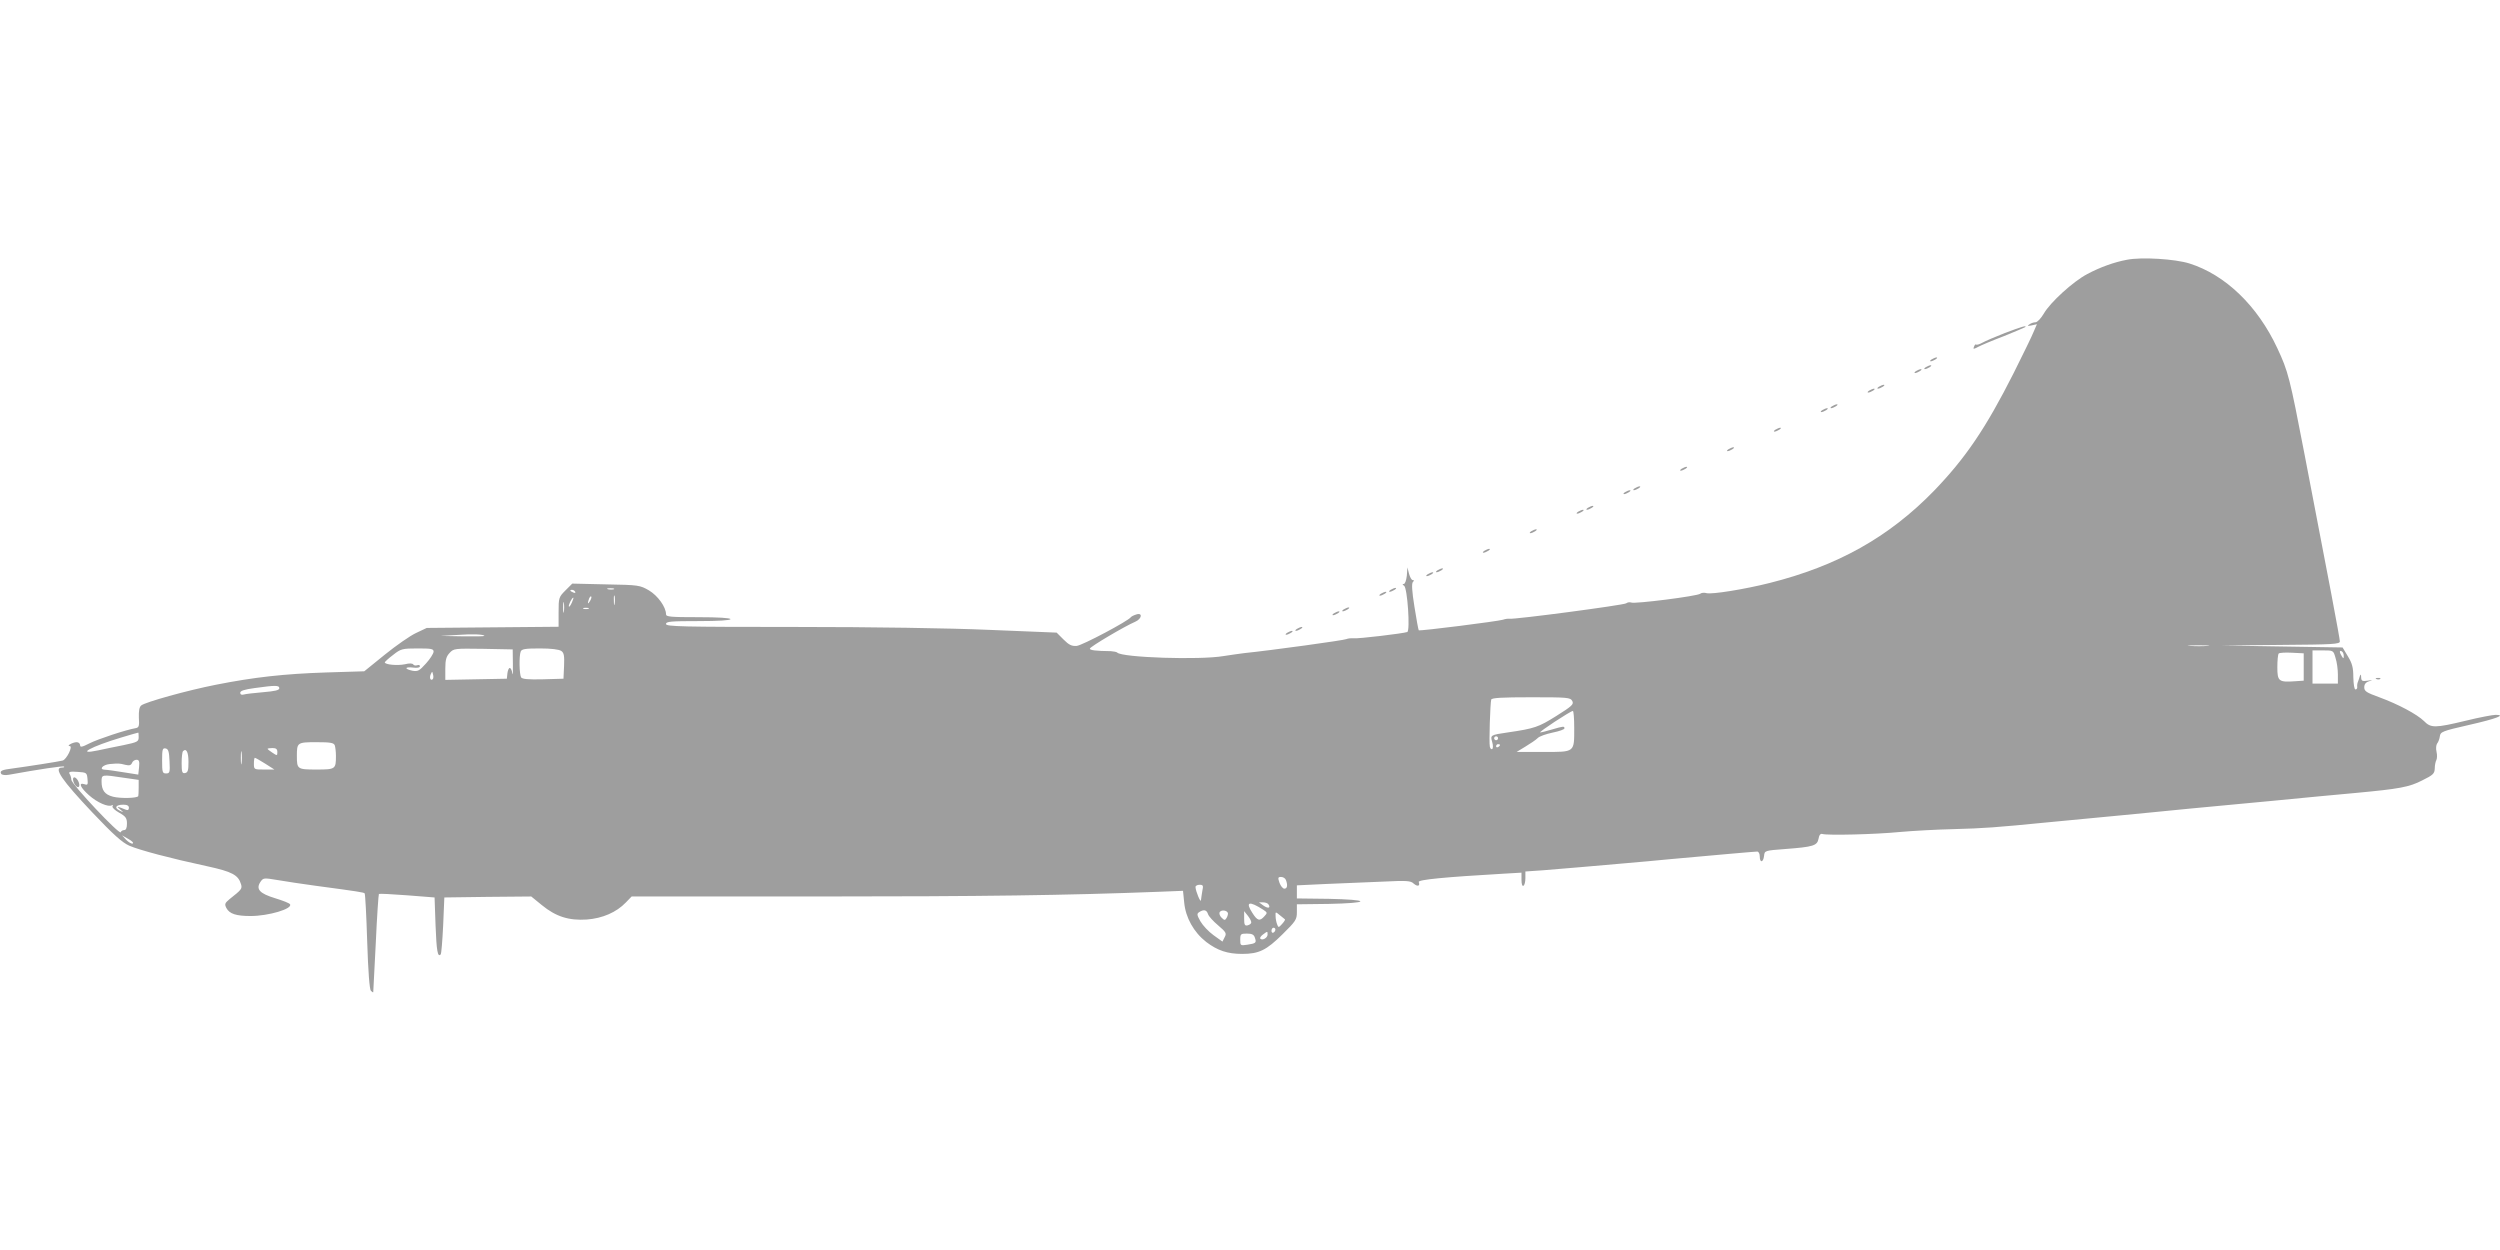 <?xml version="1.0" standalone="no"?>
<!DOCTYPE svg PUBLIC "-//W3C//DTD SVG 20010904//EN"
 "http://www.w3.org/TR/2001/REC-SVG-20010904/DTD/svg10.dtd">
<svg version="1.0" xmlns="http://www.w3.org/2000/svg"
 width="1280pt" height="640pt" viewBox="0 0 1280 640"
 preserveAspectRatio="xMidYMid meet">
<g transform="translate(0,640) scale(0.1,-0.1)"
fill="#9e9e9e" stroke="none">
<path d="M10890 5070 c-65 -12 -137 -38 -203 -73 -72 -38 -189 -144 -223 -203
-14 -24 -33 -44 -42 -44 -10 0 -24 -5 -32 -11 -12 -8 -9 -9 12 -5 l27 6 -16
-37 c-8 -21 -55 -117 -103 -213 -144 -285 -247 -436 -409 -604 -231 -237 -494
-384 -841 -471 -127 -32 -295 -59 -322 -52 -12 4 -27 2 -33 -3 -14 -12 -334
-53 -353 -45 -8 3 -20 1 -26 -4 -11 -9 -575 -84 -599 -79 -6 1 -21 -1 -32 -5
-25 -8 -426 -59 -431 -54 -2 2 -12 56 -22 120 -13 80 -15 120 -8 127 7 7 7 10
-1 10 -6 0 -14 15 -19 33 l-8 32 -3 -42 c-3 -25 -9 -43 -16 -43 -8 0 -7 -3 2
-9 17 -11 32 -232 16 -237 -25 -8 -251 -35 -274 -32 -14 1 -31 -1 -37 -4 -9
-6 -387 -58 -524 -72 -25 -3 -72 -10 -105 -15 -120 -21 -522 -8 -545 18 -3 3
-17 6 -32 7 -80 1 -108 5 -108 13 0 9 177 114 233 138 34 15 38 48 5 37 -13
-4 -25 -10 -28 -14 -14 -20 -248 -144 -277 -147 -26 -2 -40 5 -68 33 l-35 35
-343 14 c-209 9 -597 15 -999 15 -578 0 -658 2 -658 15 0 13 25 15 165 15 103
0 165 4 165 10 0 6 -62 10 -165 10 -142 0 -165 2 -165 15 0 37 -42 95 -87 122
-47 27 -52 28 -221 31 l-172 4 -35 -35 c-34 -34 -35 -38 -35 -111 l0 -75 -337
-3 -338 -3 -55 -26 c-30 -14 -102 -64 -160 -111 l-105 -85 -195 -6 c-215 -7
-368 -24 -565 -63 -147 -29 -362 -89 -382 -106 -10 -8 -13 -29 -12 -62 3 -44
0 -51 -16 -54 -48 -8 -194 -56 -237 -78 -39 -20 -48 -21 -48 -9 0 8 -8 15 -17
15 -21 0 -55 -20 -36 -20 18 0 -16 -68 -36 -74 -18 -5 -192 -32 -260 -41 -50
-6 -64 -12 -55 -27 4 -6 21 -8 38 -5 155 28 280 47 284 42 3 -3 -2 -5 -11 -5
-45 0 0 -65 156 -230 108 -114 153 -154 189 -170 53 -23 212 -65 398 -105 129
-28 160 -45 174 -92 7 -23 3 -28 -58 -76 -25 -21 -27 -26 -17 -46 16 -30 50
-41 124 -41 92 0 216 37 202 60 -3 6 -37 19 -76 31 -79 24 -100 46 -76 83 15
22 17 22 89 10 40 -7 127 -20 193 -29 224 -30 247 -34 252 -39 3 -3 9 -114 13
-246 5 -155 12 -246 19 -253 6 -6 11 -9 12 -7 0 3 6 116 13 252 6 136 14 249
16 251 3 2 68 -1 145 -7 l140 -11 5 -142 c5 -133 11 -165 26 -150 4 3 9 70 13
149 l6 143 222 3 223 2 54 -44 c72 -59 138 -80 230 -74 81 6 152 37 200 87
l30 31 958 0 c839 0 1268 6 1739 24 l126 5 6 -59 c7 -78 49 -153 113 -203 58
-44 109 -61 184 -61 86 0 124 19 206 100 68 67 74 76 74 113 l0 41 163 2 c99
2 162 7 162 13 0 6 -63 11 -162 13 l-163 2 0 34 0 33 148 7 c81 3 211 9 290
12 124 6 145 5 160 -10 20 -17 34 -13 26 8 -5 12 128 25 439 43 l87 5 0 -36
c0 -22 4 -35 10 -31 6 3 10 21 10 39 l0 34 88 6 c48 4 134 11 192 16 58 5 161
14 230 20 69 6 172 15 230 21 222 20 434 39 447 39 7 0 13 -11 13 -25 0 -34
18 -32 22 3 3 27 3 27 108 35 145 11 164 17 171 53 3 19 10 27 20 24 26 -8
272 -2 394 10 66 6 192 13 281 15 149 4 209 8 482 35 168 16 303 29 367 35 33
3 103 10 155 15 52 5 143 14 203 20 168 16 308 29 425 40 183 18 302 29 422
40 225 21 275 30 341 64 57 28 64 35 65 62 0 16 4 35 8 42 4 7 5 26 1 43 -4
16 -2 35 3 42 6 7 12 23 14 37 3 23 12 27 148 58 141 32 193 52 138 52 -15 0
-84 -13 -153 -30 -158 -38 -179 -38 -214 -2 -36 35 -131 86 -229 122 -66 24
-77 31 -77 51 0 16 8 26 25 31 20 6 19 7 -7 3 -29 -4 -33 -2 -34 18 0 14 -2
16 -6 7 -2 -8 -7 -22 -10 -30 -4 -8 -5 -21 -4 -27 1 -7 -3 -13 -9 -13 -6 0
-10 26 -11 63 0 49 -6 71 -28 107 l-27 45 -310 5 -309 5 303 3 c269 2 302 4
302 18 0 16 -57 317 -181 959 -76 394 -83 422 -139 542 -101 217 -266 376
-450 434 -73 23 -245 34 -320 19z m-7747 -1687 c-7 -2 -21 -2 -30 0 -10 3 -4
5 12 5 17 0 24 -2 18 -5z m-198 -13 c3 -6 -1 -7 -9 -4 -18 7 -21 14 -7 14 6 0
13 -4 16 -10z m202 -62 c-2 -13 -4 -5 -4 17 -1 22 1 32 4 23 2 -10 2 -28 0
-40z m-126 15 c-12 -20 -14 -14 -5 12 4 9 9 14 11 11 3 -2 0 -13 -6 -23z m-93
-8 c-6 -14 -13 -23 -15 -21 -5 5 15 46 22 46 3 0 -1 -11 -7 -25z m-41 -47 c-2
-13 -4 -3 -4 22 0 25 2 35 4 23 2 -13 2 -33 0 -45z m126 15 c-7 -2 -19 -2 -25
0 -7 3 -2 5 12 5 14 0 19 -2 13 -5z m-533 -139 c0 -2 -51 -3 -112 -2 l-113 2
85 5 c81 6 140 3 140 -5z m8823 -51 c-23 -2 -64 -2 -90 0 -26 2 -7 3 42 3 50
0 71 -1 48 -3z m-9083 -30 c-1 -10 -18 -37 -39 -60 -34 -38 -42 -42 -70 -37
-42 9 -39 21 4 16 21 -3 35 0 35 7 0 6 -6 8 -14 5 -8 -3 -17 -1 -20 4 -4 6
-20 7 -43 1 -38 -8 -103 -2 -103 10 1 3 20 21 43 38 39 31 47 33 125 33 72 0
82 -2 82 -17z m406 -63 c1 -41 0 -63 -3 -47 -2 15 -8 27 -13 27 -5 0 -10 -12
-12 -27 l-3 -28 -157 -3 -158 -3 0 58 c0 45 5 62 22 80 21 23 26 23 172 21
l151 -3 1 -75z m248 67 c14 -10 16 -25 14 -77 l-3 -65 -104 -3 c-77 -2 -107 1
-113 10 -9 15 -11 109 -2 132 5 13 23 16 98 16 59 0 98 -5 110 -13z m9084 -36
c7 -21 12 -59 12 -85 l0 -46 -65 0 -65 0 0 85 0 85 53 0 c54 0 54 0 65 -39z
m42 11 c0 -15 -2 -15 -10 -2 -13 20 -13 33 0 25 6 -3 10 -14 10 -23z m-205
-57 l0 -70 -44 -3 c-84 -6 -91 0 -91 72 0 34 3 66 7 70 4 4 34 6 68 4 l60 -3
0 -70z m-9579 -62 c-11 -11 -19 6 -11 24 8 17 8 17 12 0 3 -10 2 -21 -1 -24z
m-786 -47 c0 -10 -23 -15 -82 -20 -46 -4 -91 -9 -100 -12 -11 -3 -18 0 -18 9
0 10 21 17 73 24 108 15 127 15 127 -1z m6620 -65 c9 -17 -1 -26 -82 -77 -91
-57 -111 -64 -248 -84 -90 -13 -90 -14 -80 -49 5 -17 5 -33 0 -36 -5 -3 -10 3
-12 12 -5 21 2 222 7 241 3 9 53 12 204 12 187 0 201 -1 211 -19z m10 -137 c0
-128 5 -124 -158 -124 l-137 0 46 28 c25 15 53 34 62 43 8 9 43 21 76 28 34 7
61 16 61 22 0 12 -6 11 -64 -6 -27 -8 -54 -15 -60 -15 -12 0 154 109 167 110
4 0 7 -39 7 -86z m-7350 -48 c0 -23 -6 -26 -77 -41 -43 -8 -102 -21 -131 -27
-118 -25 -35 20 119 66 46 14 85 25 87 25 1 1 2 -10 2 -23z m6960 -6 c0 -5 -4
-10 -10 -10 -5 0 -10 5 -10 10 0 6 5 10 10 10 6 0 10 -4 10 -10z m-5956 -36
c3 -9 6 -33 6 -54 0 -68 -2 -70 -100 -70 -98 0 -100 2 -100 70 0 68 2 70 100
70 71 0 89 -3 94 -16z m5966 2 c0 -3 -4 -8 -10 -11 -5 -3 -10 -1 -10 4 0 6 5
11 10 11 6 0 10 -2 10 -4z m-6812 -84 c3 -57 1 -62 -18 -62 -18 0 -20 6 -20
66 0 57 2 65 18 62 14 -3 18 -16 20 -66z m369 -9 c-2 -16 -4 -3 -4 27 0 30 2
43 4 28 2 -16 2 -40 0 -55z m183 57 c0 -20 -1 -20 -25 -4 -14 9 -25 18 -25 20
0 2 11 4 25 4 18 0 25 -5 25 -20z m-455 -51 c0 -43 -3 -54 -17 -57 -15 -3 -18
4 -18 51 0 29 3 57 7 61 17 17 28 -5 28 -55z m393 -9 l47 -30 -52 0 c-52 0
-53 0 -53 30 0 17 2 30 5 30 3 0 26 -13 53 -30z m-646 -18 l-4 -38 -76 12
c-43 7 -85 13 -95 13 -32 1 -12 25 24 29 47 4 50 4 81 -4 21 -5 29 -2 34 10 3
9 14 16 23 16 13 0 16 -8 13 -38z m-264 -60 c3 -30 1 -33 -16 -27 -32 10 -21
-17 23 -56 42 -38 100 -63 118 -52 5 3 7 1 3 -5 -3 -6 11 -20 34 -33 34 -19
40 -28 40 -56 0 -22 -5 -33 -14 -33 -8 0 -16 -5 -18 -11 -5 -16 -253 247 -253
269 0 9 -4 23 -9 30 -6 10 3 13 41 10 46 -3 48 -4 51 -36z m185 6 l77 -11 0
-39 c0 -21 -1 -41 -2 -44 -5 -11 -92 -13 -130 -3 -42 11 -58 33 -58 78 0 36 1
36 113 19z m27 -154 c0 -10 -5 -14 -15 -10 -47 19 -50 19 -30 2 20 -17 20 -17
-3 -6 -29 14 -19 30 19 30 20 0 29 -5 29 -16z m19 -183 c-6 -2 -21 7 -33 19
l-21 23 33 -19 c18 -10 28 -20 21 -23z m5905 -187 c10 -26 7 -44 -8 -44 -8 0
-19 14 -25 30 -9 26 -8 30 8 30 11 0 22 -7 25 -16z m-428 -55 c-3 -17 -6 -39
-7 -48 -1 -17 -27 45 -28 67 -1 6 9 12 20 12 19 0 21 -4 15 -31z m312 -97 c21
-14 22 -16 6 -33 -24 -27 -36 -24 -62 17 -37 57 -17 63 56 16z m27 27 c12 -19
-3 -22 -27 -5 l-22 16 21 0 c12 0 25 -5 28 -11z m-310 -49 c3 -11 27 -37 52
-58 41 -35 44 -41 33 -61 l-11 -22 -46 33 c-25 18 -55 50 -67 71 -18 32 -19
39 -6 47 23 15 38 12 45 -10z m102 5 c1 -5 -2 -17 -7 -25 -8 -13 -11 -13 -26
2 -9 9 -13 21 -9 28 8 13 37 10 42 -5z m119 -50 c-1 -5 -10 -11 -19 -13 -14
-3 -17 4 -17 35 l0 38 20 -25 c11 -14 18 -29 16 -35z m173 18 c2 -2 -4 -12
-15 -24 -17 -19 -19 -19 -25 -2 -4 10 -8 29 -8 42 -1 24 -1 24 22 5 12 -10 24
-20 26 -21z m-49 -52 c0 -6 -4 -13 -10 -16 -5 -3 -10 1 -10 9 0 9 5 16 10 16
6 0 10 -4 10 -9z m-40 -26 c0 -17 -27 -32 -37 -21 -4 3 2 13 13 21 24 18 24
18 24 0z m-65 -16 c9 -26 6 -29 -39 -36 -35 -5 -36 -5 -36 26 0 29 3 31 34 31
26 0 36 -5 41 -21z"/>
<path d="M374 2408 c2 -19 16 -38 26 -38 4 0 7 6 6 13 -2 18 -16 37 -26 37 -4
0 -7 -6 -6 -12z"/>
<path d="M10265 4695 c-49 -19 -102 -42 -116 -50 -14 -8 -29 -12 -31 -9 -3 3
-8 -2 -11 -11 -6 -13 -3 -14 21 -1 15 8 74 33 132 55 57 23 106 44 109 46 10
11 -19 2 -104 -30z"/>
<path d="M9890 4560 c-8 -5 -10 -10 -5 -10 6 0 17 5 25 10 8 5 11 10 5 10 -5
0 -17 -5 -25 -10z"/>
<path d="M9860 4520 c-8 -5 -10 -10 -5 -10 6 0 17 5 25 10 8 5 11 10 5 10 -5
0 -17 -5 -25 -10z"/>
<path d="M9810 4500 c-8 -5 -10 -10 -5 -10 6 0 17 5 25 10 8 5 11 10 5 10 -5
0 -17 -5 -25 -10z"/>
<path d="M9620 4420 c-8 -5 -10 -10 -5 -10 6 0 17 5 25 10 8 5 11 10 5 10 -5
0 -17 -5 -25 -10z"/>
<path d="M9570 4400 c-8 -5 -10 -10 -5 -10 6 0 17 5 25 10 8 5 11 10 5 10 -5
0 -17 -5 -25 -10z"/>
<path d="M9380 4320 c-8 -5 -10 -10 -5 -10 6 0 17 5 25 10 8 5 11 10 5 10 -5
0 -17 -5 -25 -10z"/>
<path d="M9330 4300 c-8 -5 -10 -10 -5 -10 6 0 17 5 25 10 8 5 11 10 5 10 -5
0 -17 -5 -25 -10z"/>
<path d="M9090 4200 c-8 -5 -10 -10 -5 -10 6 0 17 5 25 10 8 5 11 10 5 10 -5
0 -17 -5 -25 -10z"/>
<path d="M8850 4100 c-8 -5 -10 -10 -5 -10 6 0 17 5 25 10 8 5 11 10 5 10 -5
0 -17 -5 -25 -10z"/>
<path d="M8610 4000 c-8 -5 -10 -10 -5 -10 6 0 17 5 25 10 8 5 11 10 5 10 -5
0 -17 -5 -25 -10z"/>
<path d="M8370 3900 c-8 -5 -10 -10 -5 -10 6 0 17 5 25 10 8 5 11 10 5 10 -5
0 -17 -5 -25 -10z"/>
<path d="M8320 3880 c-8 -5 -10 -10 -5 -10 6 0 17 5 25 10 8 5 11 10 5 10 -5
0 -17 -5 -25 -10z"/>
<path d="M8130 3800 c-8 -5 -10 -10 -5 -10 6 0 17 5 25 10 8 5 11 10 5 10 -5
0 -17 -5 -25 -10z"/>
<path d="M8080 3780 c-8 -5 -10 -10 -5 -10 6 0 17 5 25 10 8 5 11 10 5 10 -5
0 -17 -5 -25 -10z"/>
<path d="M7840 3680 c-8 -5 -10 -10 -5 -10 6 0 17 5 25 10 8 5 11 10 5 10 -5
0 -17 -5 -25 -10z"/>
<path d="M7600 3580 c-8 -5 -10 -10 -5 -10 6 0 17 5 25 10 8 5 11 10 5 10 -5
0 -17 -5 -25 -10z"/>
<path d="M7360 3480 c-8 -5 -10 -10 -5 -10 6 0 17 5 25 10 8 5 11 10 5 10 -5
0 -17 -5 -25 -10z"/>
<path d="M7310 3460 c-8 -5 -10 -10 -5 -10 6 0 17 5 25 10 8 5 11 10 5 10 -5
0 -17 -5 -25 -10z"/>
<path d="M7120 3380 c-8 -5 -10 -10 -5 -10 6 0 17 5 25 10 8 5 11 10 5 10 -5
0 -17 -5 -25 -10z"/>
<path d="M7070 3360 c-8 -5 -10 -10 -5 -10 6 0 17 5 25 10 8 5 11 10 5 10 -5
0 -17 -5 -25 -10z"/>
<path d="M6880 3280 c-8 -5 -10 -10 -5 -10 6 0 17 5 25 10 8 5 11 10 5 10 -5
0 -17 -5 -25 -10z"/>
<path d="M6830 3260 c-8 -5 -10 -10 -5 -10 6 0 17 5 25 10 8 5 11 10 5 10 -5
0 -17 -5 -25 -10z"/>
<path d="M6640 3180 c-8 -5 -10 -10 -5 -10 6 0 17 5 25 10 8 5 11 10 5 10 -5
0 -17 -5 -25 -10z"/>
<path d="M6590 3160 c-8 -5 -10 -10 -5 -10 6 0 17 5 25 10 8 5 11 10 5 10 -5
0 -17 -5 -25 -10z"/>
<path d="M12168 2923 c7 -3 16 -2 19 1 4 3 -2 6 -13 5 -11 0 -14 -3 -6 -6z"/>
</g>
</svg>
